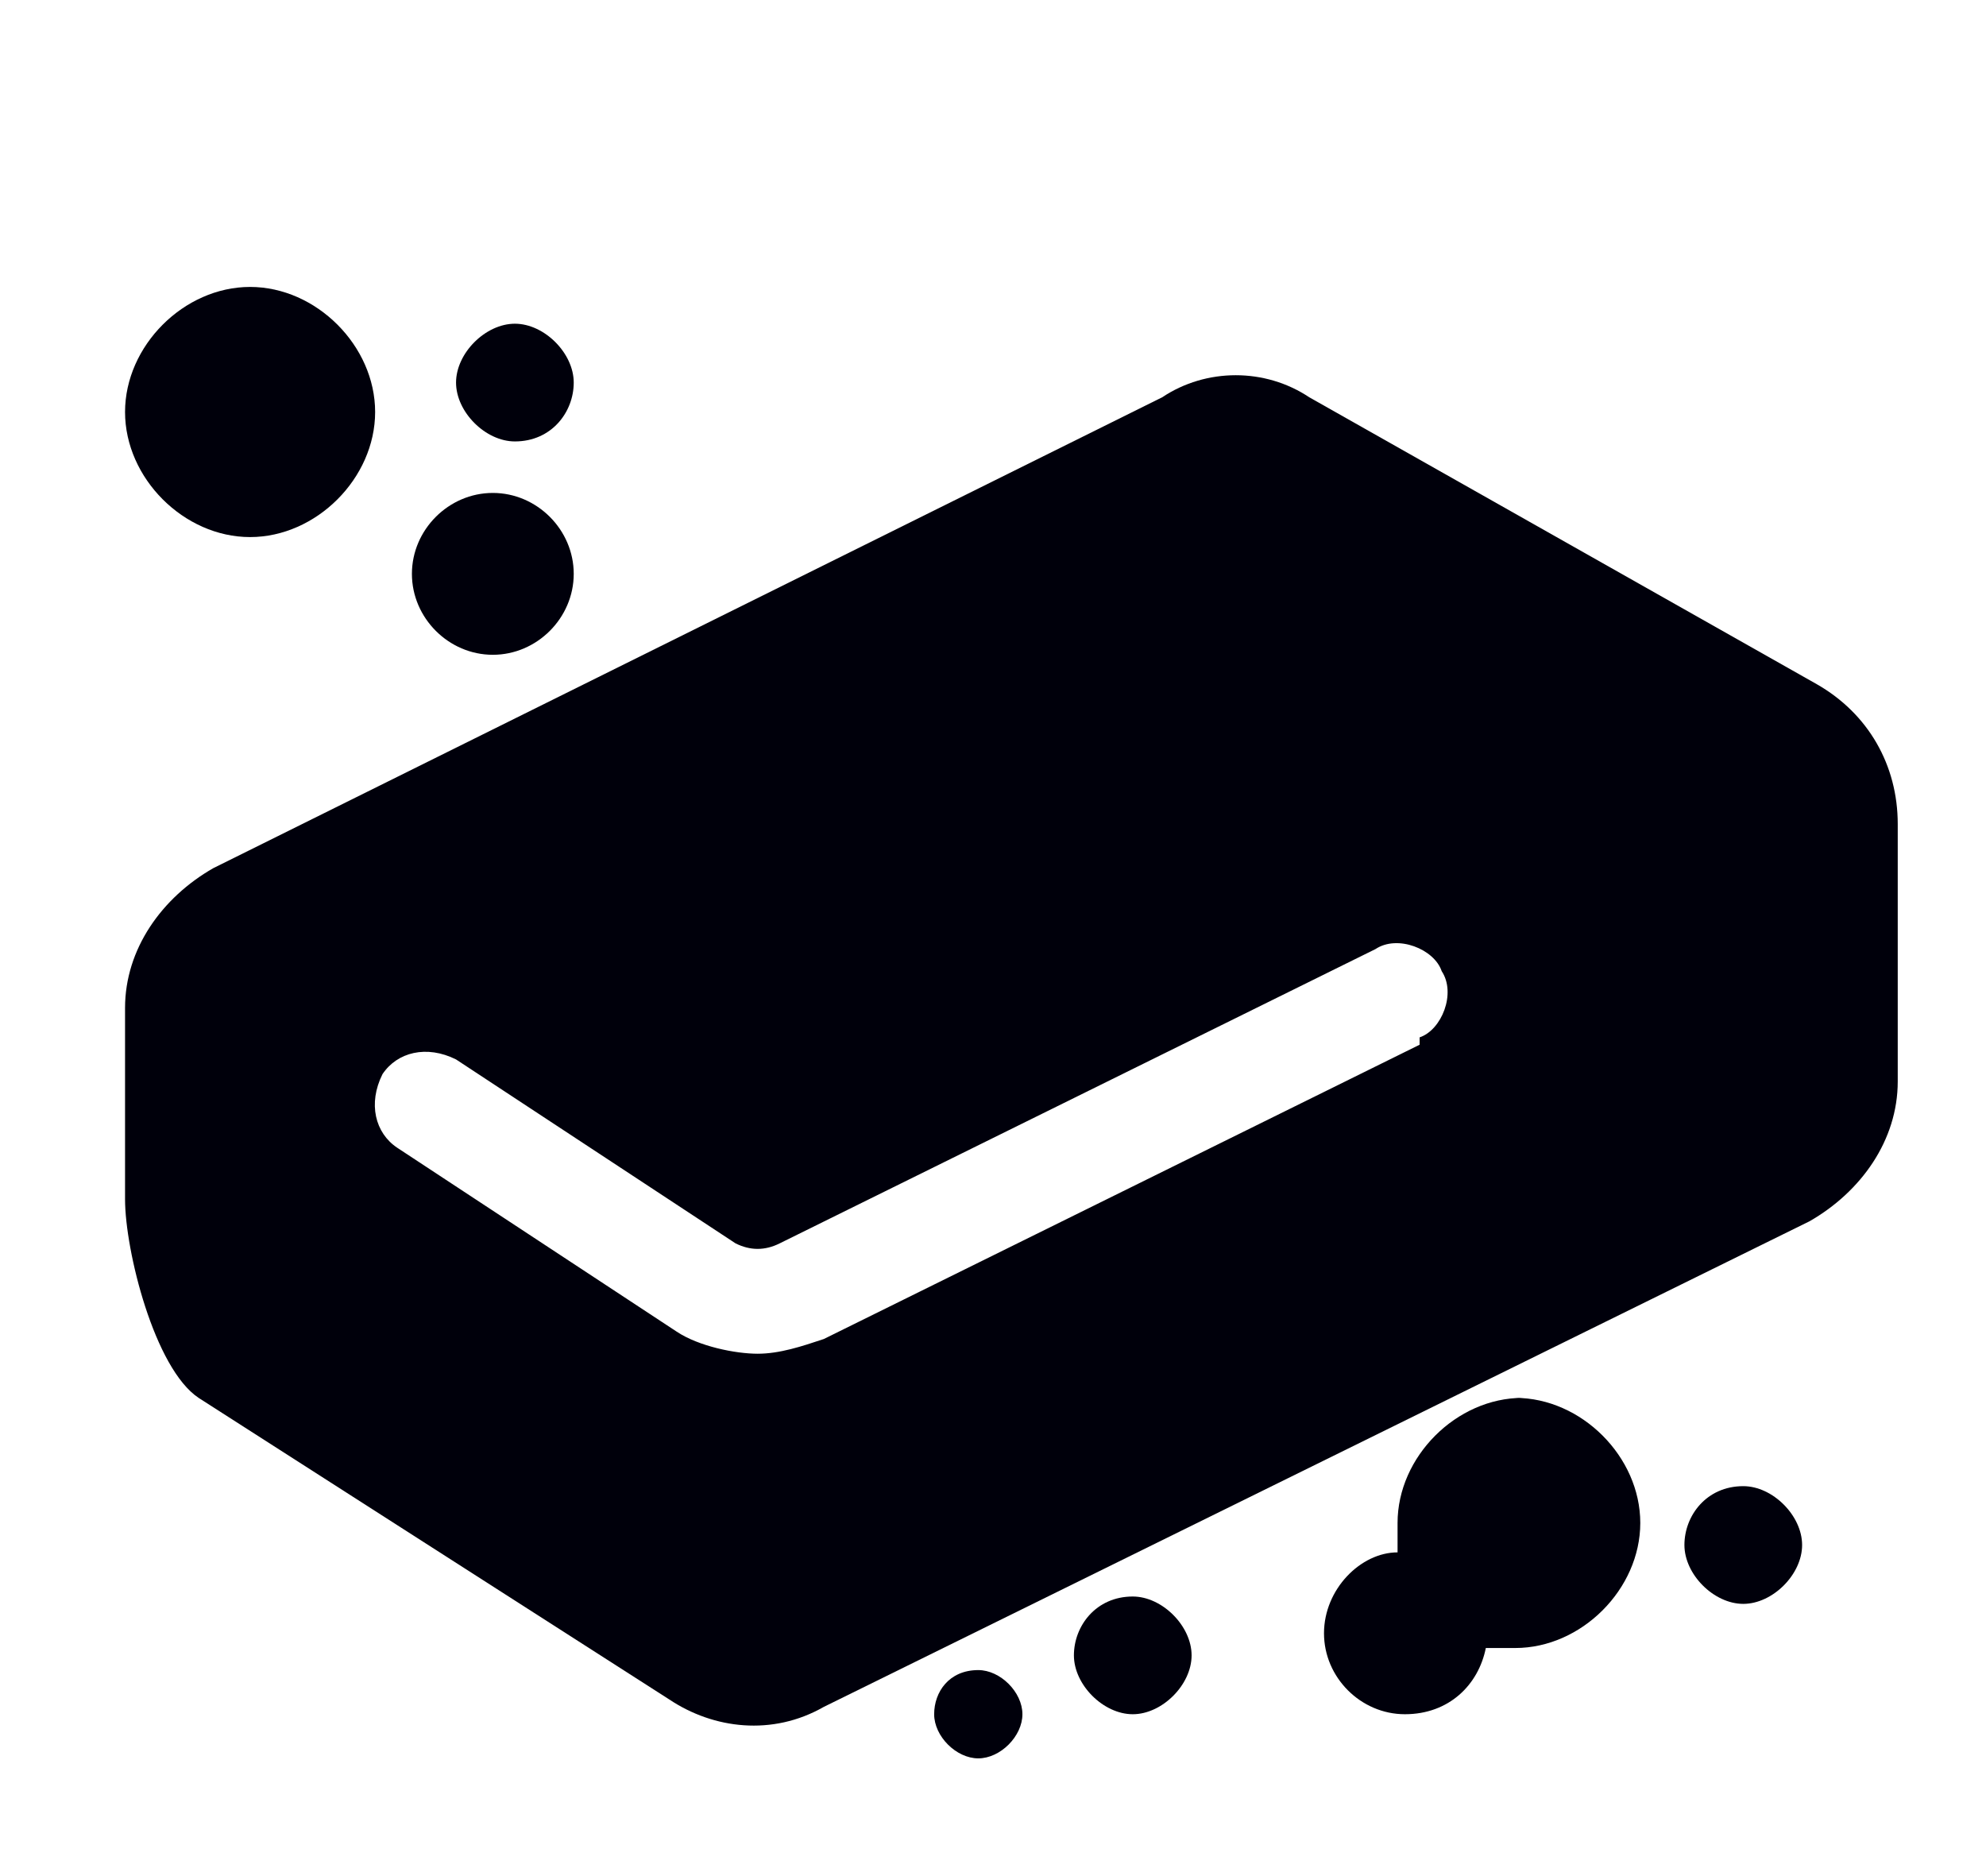 <?xml version="1.0" encoding="UTF-8"?> <svg xmlns="http://www.w3.org/2000/svg" id="Layer_1" version="1.1" viewBox="0 0 27 25.5"><defs><style> .st0 { fill: #00000b; } </style></defs><path class="st0" d="M3.4,7.3c.9,0,1.7-.8,1.7-1.7s-.8-1.7-1.7-1.7-1.7.8-1.7,1.7.8,1.7,1.7,1.7Z"></path><path class="st0" d="M6.7,8.9c.6,0,1.1-.5,1.1-1.1s-.5-1.1-1.1-1.1-1.1.5-1.1,1.1.5,1.1,1.1,1.1Z"></path><path class="st0" d="M24.7,9.3l-6.9-3.9c-.6-.4-1.4-.4-2,0L2.9,11.8c-.7.4-1.2,1.1-1.2,1.9v2.6c0,.7.4,2.3,1,2.7l6.4,4.1c.6.4,1.4.5,2.1.1l13.4-6.6c.7-.4,1.2-1.1,1.2-1.9v-3.5c0-.8-.4-1.5-1.1-1.9ZM19.3,14.2l-8.1,4c-.3.1-.6.2-.9.2s-.8-.1-1.1-.3l-3.8-2.5c-.3-.2-.4-.6-.2-1,.2-.3.6-.4,1-.2l3.8,2.5c.2.1.4.1.6,0l8.1-4c.3-.2.8,0,.9.3.2.3,0,.8-.3.9Z"></path><path class="st0" d="M7,6c.5,0,.8-.4.8-.8s-.4-.8-.8-.8-.8.4-.8.8.4.8.8.8Z"></path><path class="st0" d="M20.7,19c-.9,0-1.7.8-1.7,1.7s0,.3,0,.4c-.5,0-1,.5-1,1.1s.5,1.1,1.1,1.1,1-.4,1.1-.9c.1,0,.3,0,.4,0,.9,0,1.7-.8,1.7-1.7s-.8-1.7-1.7-1.7Z"></path><path class="st0" d="M23.7,20.2c-.5,0-.8.4-.8.8s.4.8.8.8.8-.4.8-.8-.4-.8-.8-.8Z"></path><path class="st0" d="M15.4,21.7c-.5,0-.8.4-.8.8s.4.8.8.8.8-.4.8-.8-.4-.8-.8-.8Z"></path><path class="st0" d="M13.3,22.7c-.4,0-.6.3-.6.6s.3.6.6.6.6-.3.6-.6-.3-.6-.6-.6Z"></path></svg> 